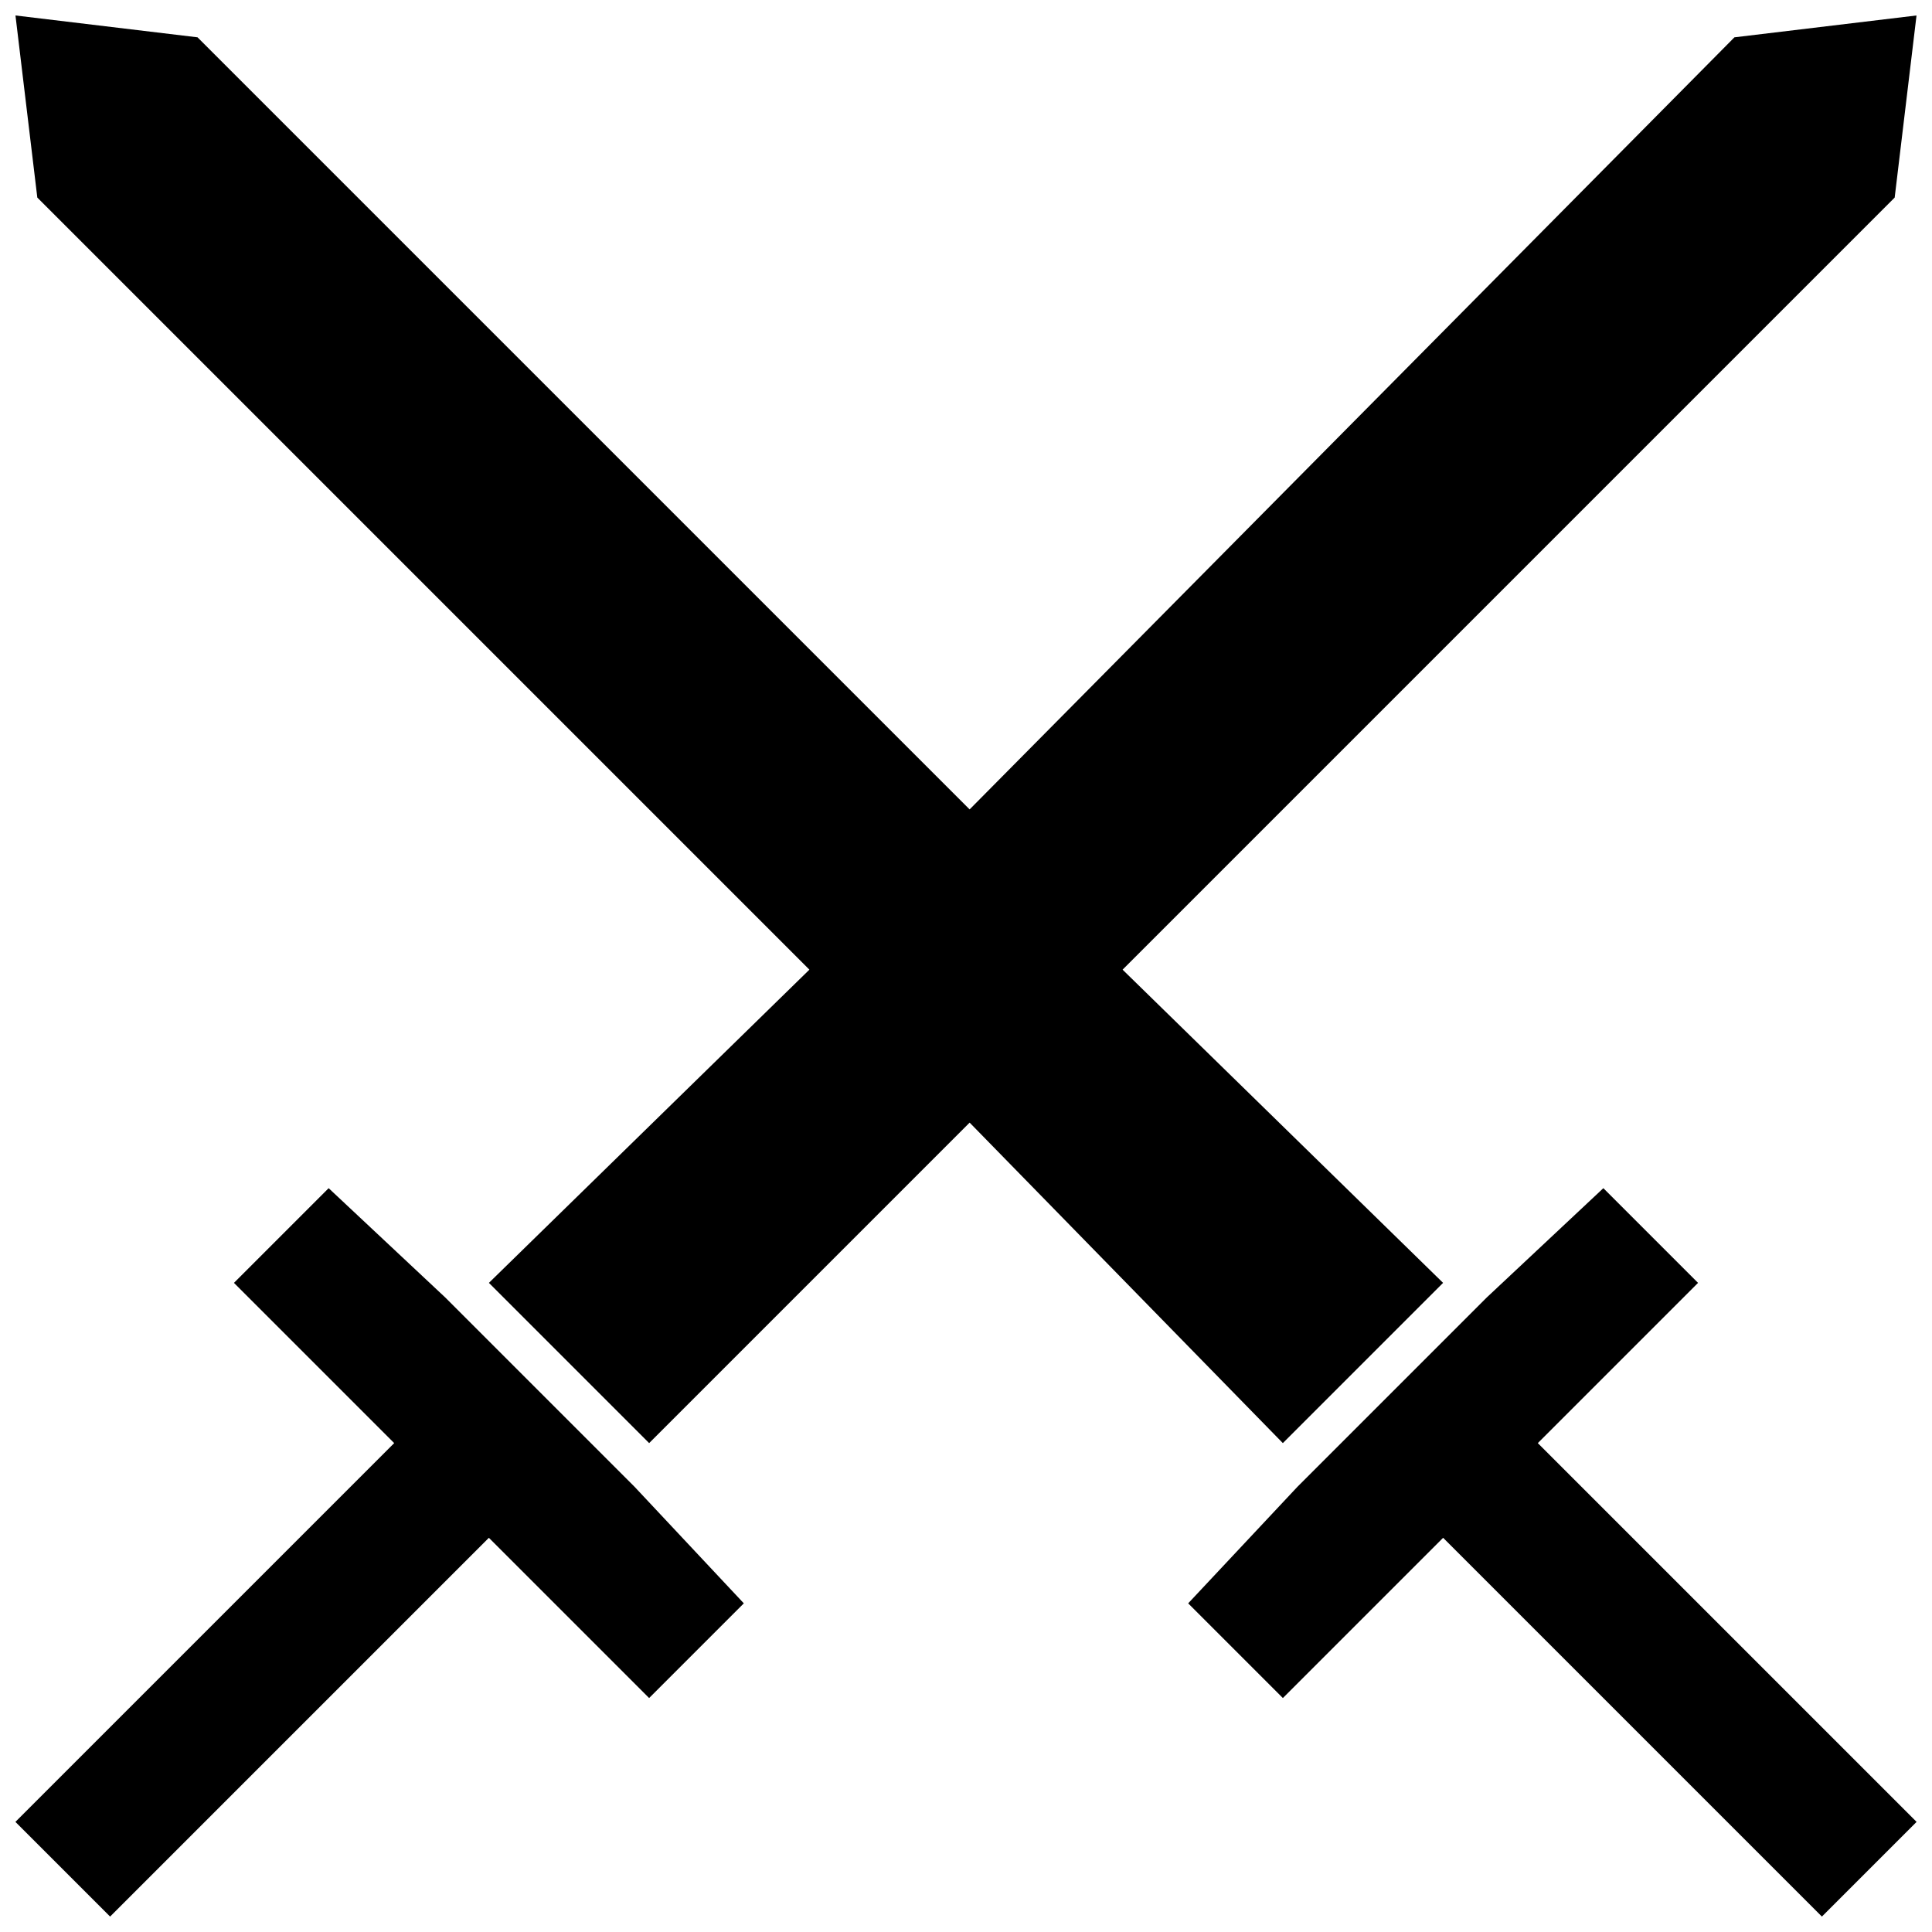 <?xml version="1.0" encoding="UTF-8"?>
<!-- Uploaded to: ICON Repo, www.iconrepo.com, Generator: ICON Repo Mixer Tools -->
<svg width="800px" height="800px" version="1.1" viewBox="144 144 512 512" xmlns="http://www.w3.org/2000/svg">
 <defs>
  <clipPath id="a">
   <path d="m148.09 148.09h503.81v503.81h-503.81z"/>
  </clipPath>
 </defs>
 <g clip-path="url(#a)">
  <path d="m312.17 538.02-50.188-50.188-30.887-28.953-25.094 25.094 42.465 42.465-100.38 100.38 25.094 25.094 100.38-100.38 42.465 42.465 25.094-25.094-28.953-30.887zm175.66 0 50.188-50.188 30.887-28.953 25.094 25.094-42.465 42.465 100.38 100.38-25.094 25.094-100.38-100.38-42.465 42.465-25.094-25.094 28.953-30.887zm-291.48-384.13 204.61 204.61 202.68-204.61 48.258-5.789-5.789 48.258-204.61 204.61 84.934 83.004-42.465 42.465-83.004-84.934-84.934 84.934-42.465-42.465 84.934-83.004-204.61-204.61-5.789-48.258 48.258 5.789z" fill-rule="evenodd"/>
 </g>
</svg>